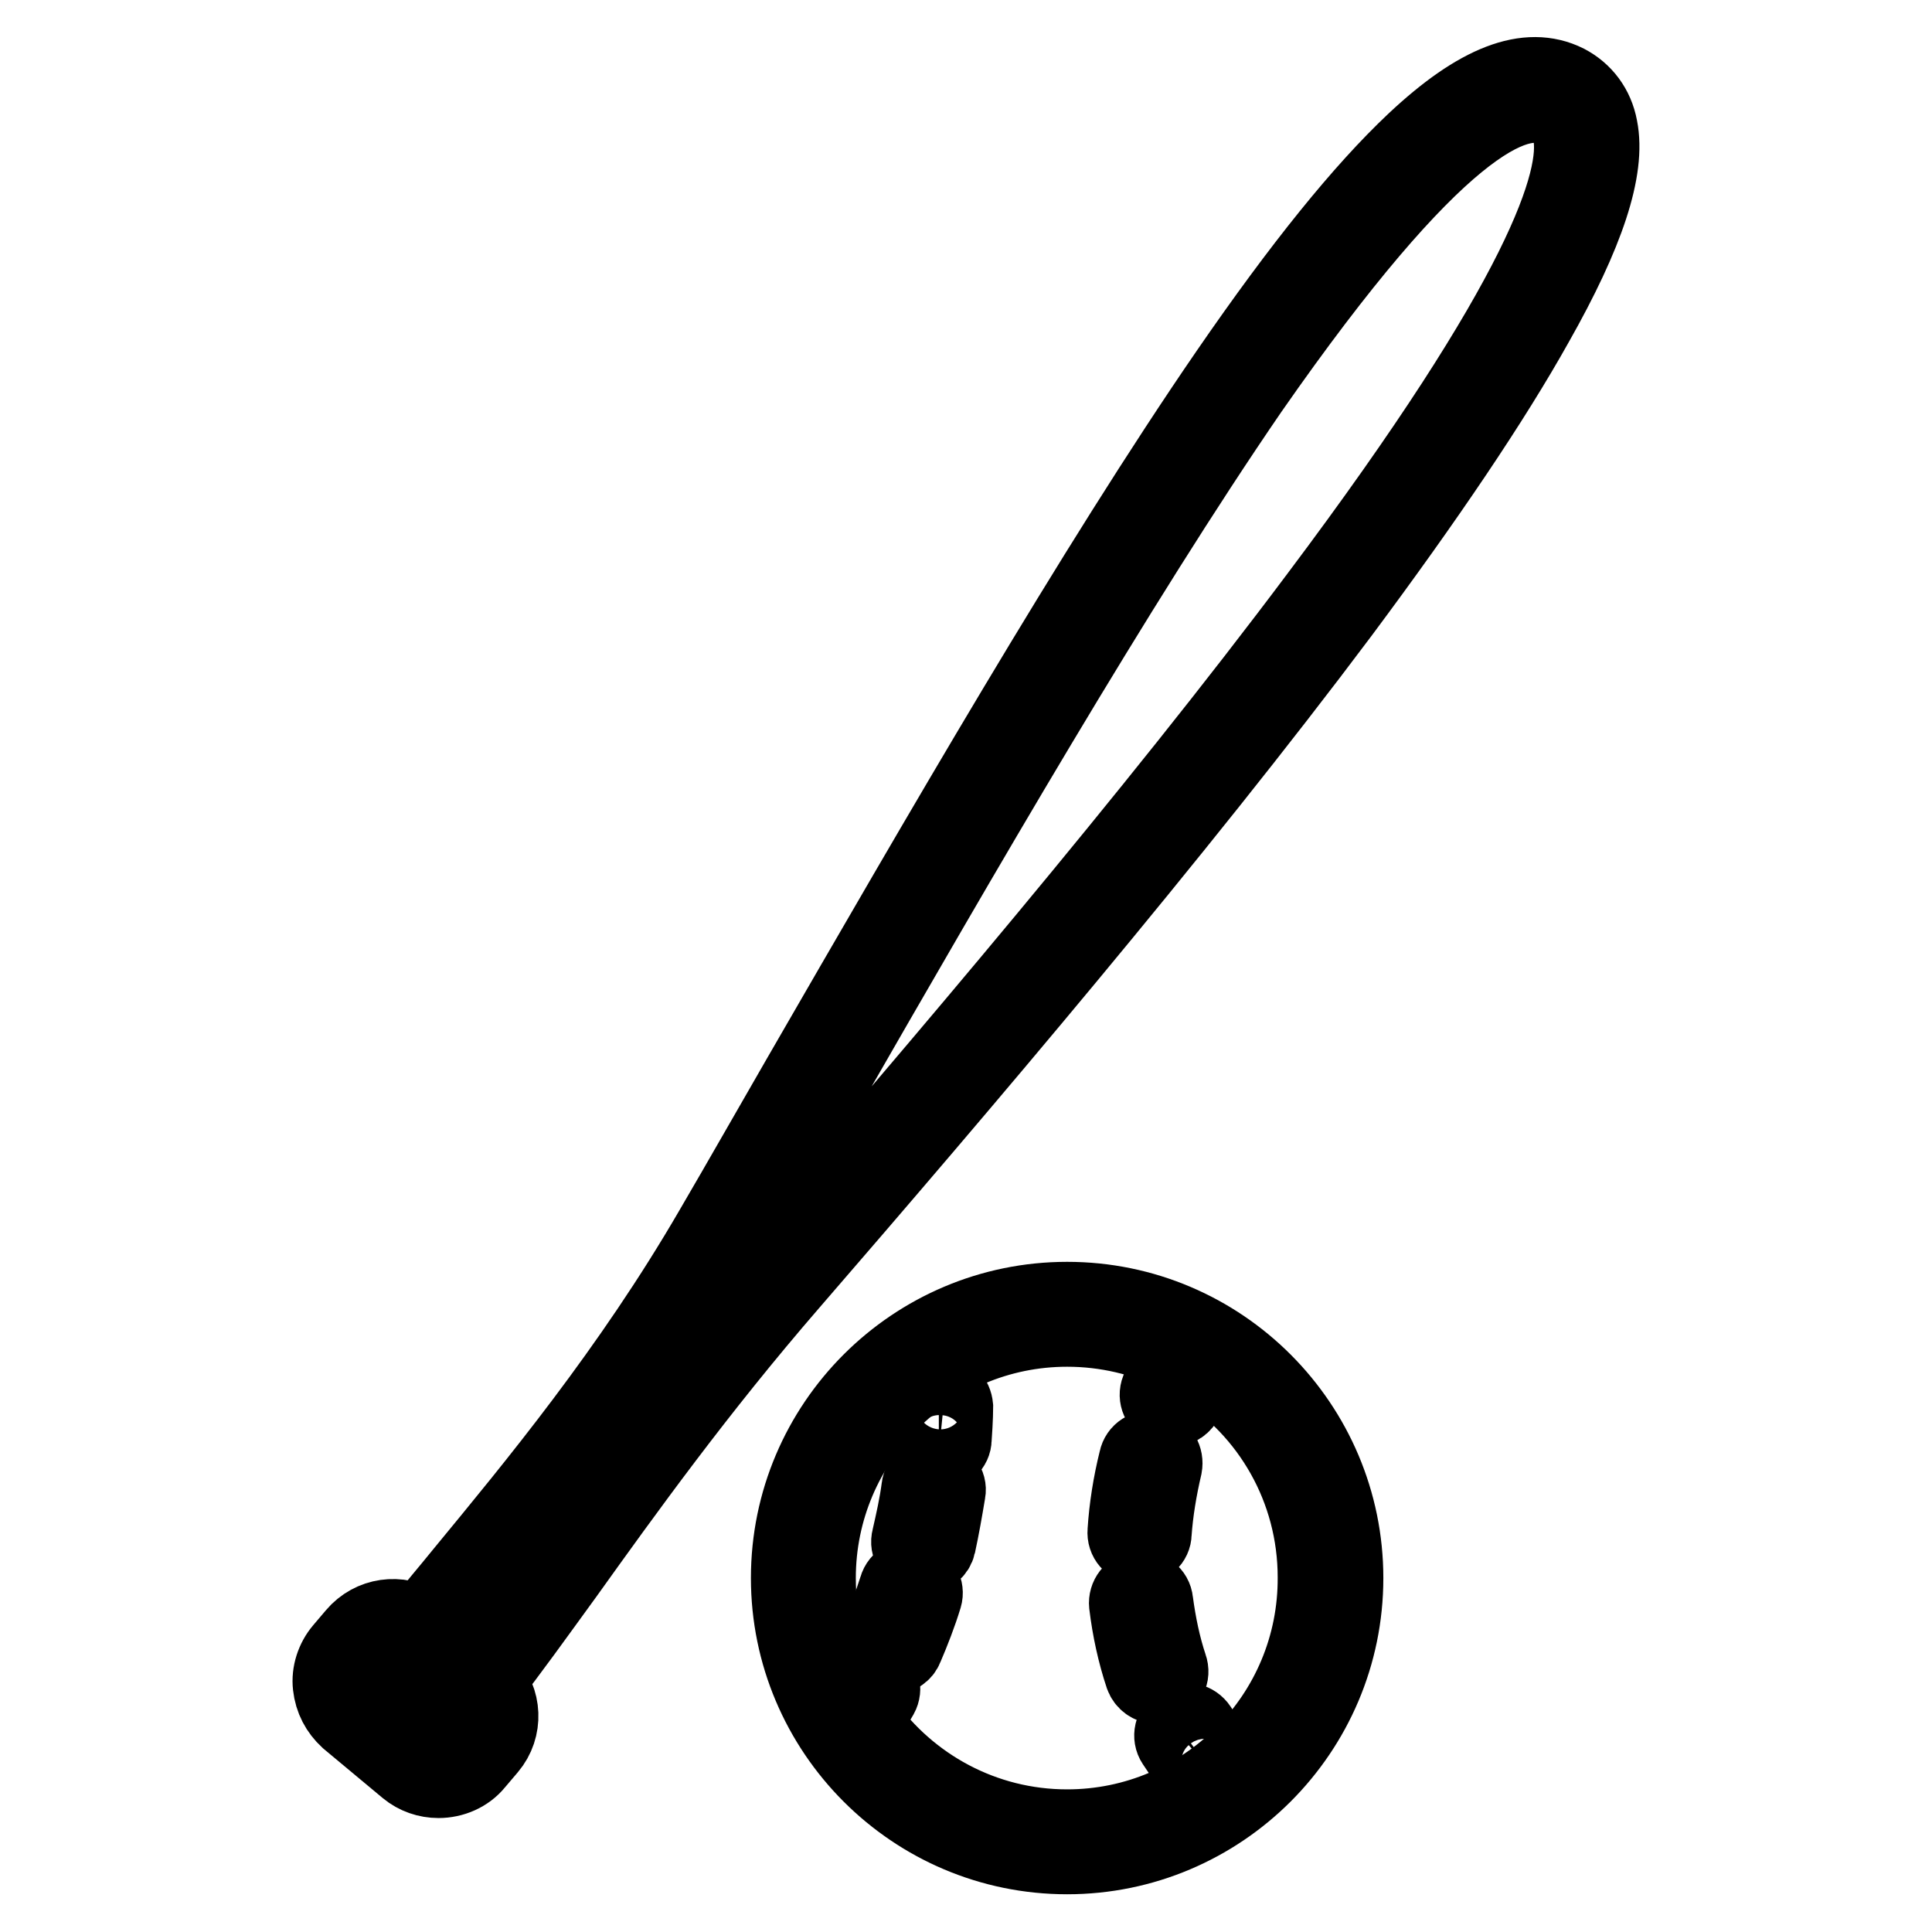<?xml version="1.0" encoding="utf-8"?>
<!-- Svg Vector Icons : http://www.onlinewebfonts.com/icon -->
<!DOCTYPE svg PUBLIC "-//W3C//DTD SVG 1.1//EN" "http://www.w3.org/Graphics/SVG/1.1/DTD/svg11.dtd">
<svg version="1.1" xmlns="http://www.w3.org/2000/svg" xmlns:xlink="http://www.w3.org/1999/xlink" x="0px" y="0px" viewBox="0 0 256 256" enable-background="new 0 0 256 256" xml:space="preserve">
<g> <path stroke-width="10" fill-opacity="0" stroke="#000000"  d="M141.4,172.2c-20.3,0-36.9,16.5-36.9,36.9c0,20.3,16.5,36.9,36.9,36.9c20.3,0,36.9-16.5,36.9-36.9 C178.3,188.8,161.8,172.2,141.4,172.2z M141.4,242.1c-11.1,0-20.9-5.5-26.9-13.9c0.8-1.1,1.5-2.3,2.2-3.5c0.5-0.9,0.2-2.1-0.7-2.7 c-0.9-0.5-2.1-0.2-2.7,0.7c-0.4,0.6-0.7,1.2-1.1,1.8c-2.5-4.6-3.8-9.9-3.8-15.4c0-18.2,14.8-33,33-33c5.2,0,10.1,1.2,14.5,3.3 c-0.3,0.2-0.4,0.4-0.6,0.7c0,0.1-0.8,1.5-1.8,4c-0.4,1,0.1,2.1,1.1,2.5c0.2,0.1,0.5,0.1,0.7,0.1c0.8,0,1.5-0.5,1.8-1.2 c0.9-2.3,1.6-3.6,1.6-3.6c0.1-0.3,0.2-0.5,0.2-0.8c9.3,5.8,15.4,16.2,15.4,27.9C174.4,227.3,159.6,242.1,141.4,242.1L141.4,242.1z" /> <path stroke-width="10" fill-opacity="0" stroke="#000000"  d="M124.6,184.4C124.6,184.4,124.6,184.4,124.6,184.4c-1.1,0-2,0.9-1.9,2c0,0,0,1.5-0.1,4 c-0.1,1.1,0.8,2,1.8,2.1h0.1c1,0,1.9-0.8,1.9-1.8c0.2-2.7,0.2-4.3,0.2-4.3C126.5,185.3,125.7,184.4,124.6,184.4z M124,195.5 c-1.1-0.2-2.1,0.6-2.2,1.6c-0.3,2.3-0.8,4.5-1.3,6.7c-0.3,1.1,0.4,2.1,1.5,2.3c0.1,0,0.3,0.1,0.4,0.1c0.9,0,1.7-0.6,1.9-1.5 c0.5-2.3,0.9-4.6,1.3-7C125.8,196.7,125,195.7,124,195.5z M121.2,209.1c-1-0.3-2.1,0.2-2.4,1.3c-0.7,2.2-1.5,4.3-2.4,6.3 c-0.4,1,0,2.1,1,2.6c0.3,0.1,0.5,0.2,0.8,0.2c0.8,0,1.5-0.4,1.8-1.2c0.9-2.1,1.8-4.4,2.5-6.7C122.8,210.6,122.2,209.5,121.2,209.1z  M153.1,212.2c-0.1-1.1-1.1-1.8-2.1-1.7c-1.1,0.1-1.8,1.1-1.7,2.1c0.4,3.3,1.1,6.5,2.1,9.5c0.3,0.8,1,1.3,1.8,1.3 c0.2,0,0.4,0,0.6-0.1c1-0.4,1.6-1.4,1.2-2.5C154.1,218.1,153.5,215.2,153.1,212.2L153.1,212.2z M150.9,205h0.1c1,0,1.9-0.8,1.9-1.8 c0.2-2.9,0.7-5.9,1.4-8.9c0.2-1.1-0.4-2.1-1.4-2.3c-1.1-0.3-2.1,0.4-2.3,1.4c-0.8,3.2-1.3,6.4-1.5,9.5 C149,204,149.8,204.9,150.9,205L150.9,205z M158.9,228.9c-0.6-0.9-1.8-1.2-2.7-0.6c-0.9,0.6-1.2,1.8-0.6,2.7 c0.8,1.2,1.6,2.4,2.5,3.6c0.4,0.5,0.9,0.8,1.5,0.8c0.4,0,0.8-0.1,1.2-0.4c0.8-0.7,1-1.9,0.3-2.7C160.3,231.1,159.6,230,158.9,228.9 z M212,16.9c-0.5-2.7-2.1-4.8-4.4-6c-5.2-2.6-11.8-0.1-20.2,7.8c-6.9,6.5-15,16.5-24.7,30.6c-17.8,25.9-38.4,61.7-56.6,93.2 c-4.1,7.1-7.9,13.8-11.7,20.3c-10.9,18.8-23.7,34.2-33,45.5c-2.1,2.6-4.1,4.9-5.7,7c-2.8-1.8-6.5-1.3-8.7,1.3l-1.7,2 c-1.1,1.3-1.7,3.1-1.5,4.8c0.2,1.8,1,3.3,2.3,4.5l7.8,6.5c1.2,1,2.7,1.5,4.2,1.5c1.9,0,3.8-0.8,5-2.3l1.7-2c2.2-2.6,2-6.4-0.3-8.8 c3-3.8,6.5-8.7,10.5-14.2c7.8-10.9,17.5-24.4,29.8-38.6c22.5-26,51.1-59.6,72.9-88.7c11.4-15.3,20.1-28.2,25.8-38.4 C210.3,30.9,213.1,22.4,212,16.9z M61.9,229.2l-1.7,2c-0.9,1.1-2.6,1.3-3.8,0.3l-7.8-6.5c-1.1-0.9-1.3-2.6-0.3-3.8l1.7-2 c0.4-0.6,1.1-0.9,1.8-0.9c0.7-0.1,1.4,0.2,1.9,0.6l7.8,6.5C62.7,226.4,62.9,228.1,61.9,229.2z M174.6,79 c-21.7,29-50.3,62.5-72.7,88.5c-12.4,14.3-22.2,28-30.1,38.9c-3.9,5.5-7.3,10.2-10.3,14l-2.9-2.4c1.7-2.1,3.6-4.4,5.7-7 c9.4-11.3,22.2-26.9,33.3-46c3.8-6.6,7.7-13.3,11.7-20.3c18.1-31.5,38.7-67.2,56.4-93C190.2,16.5,201,12,205.8,14.5 c1.3,0.6,2,1.7,2.3,3.2C209.3,23.7,204.5,39.2,174.6,79z"/></g>
</svg>